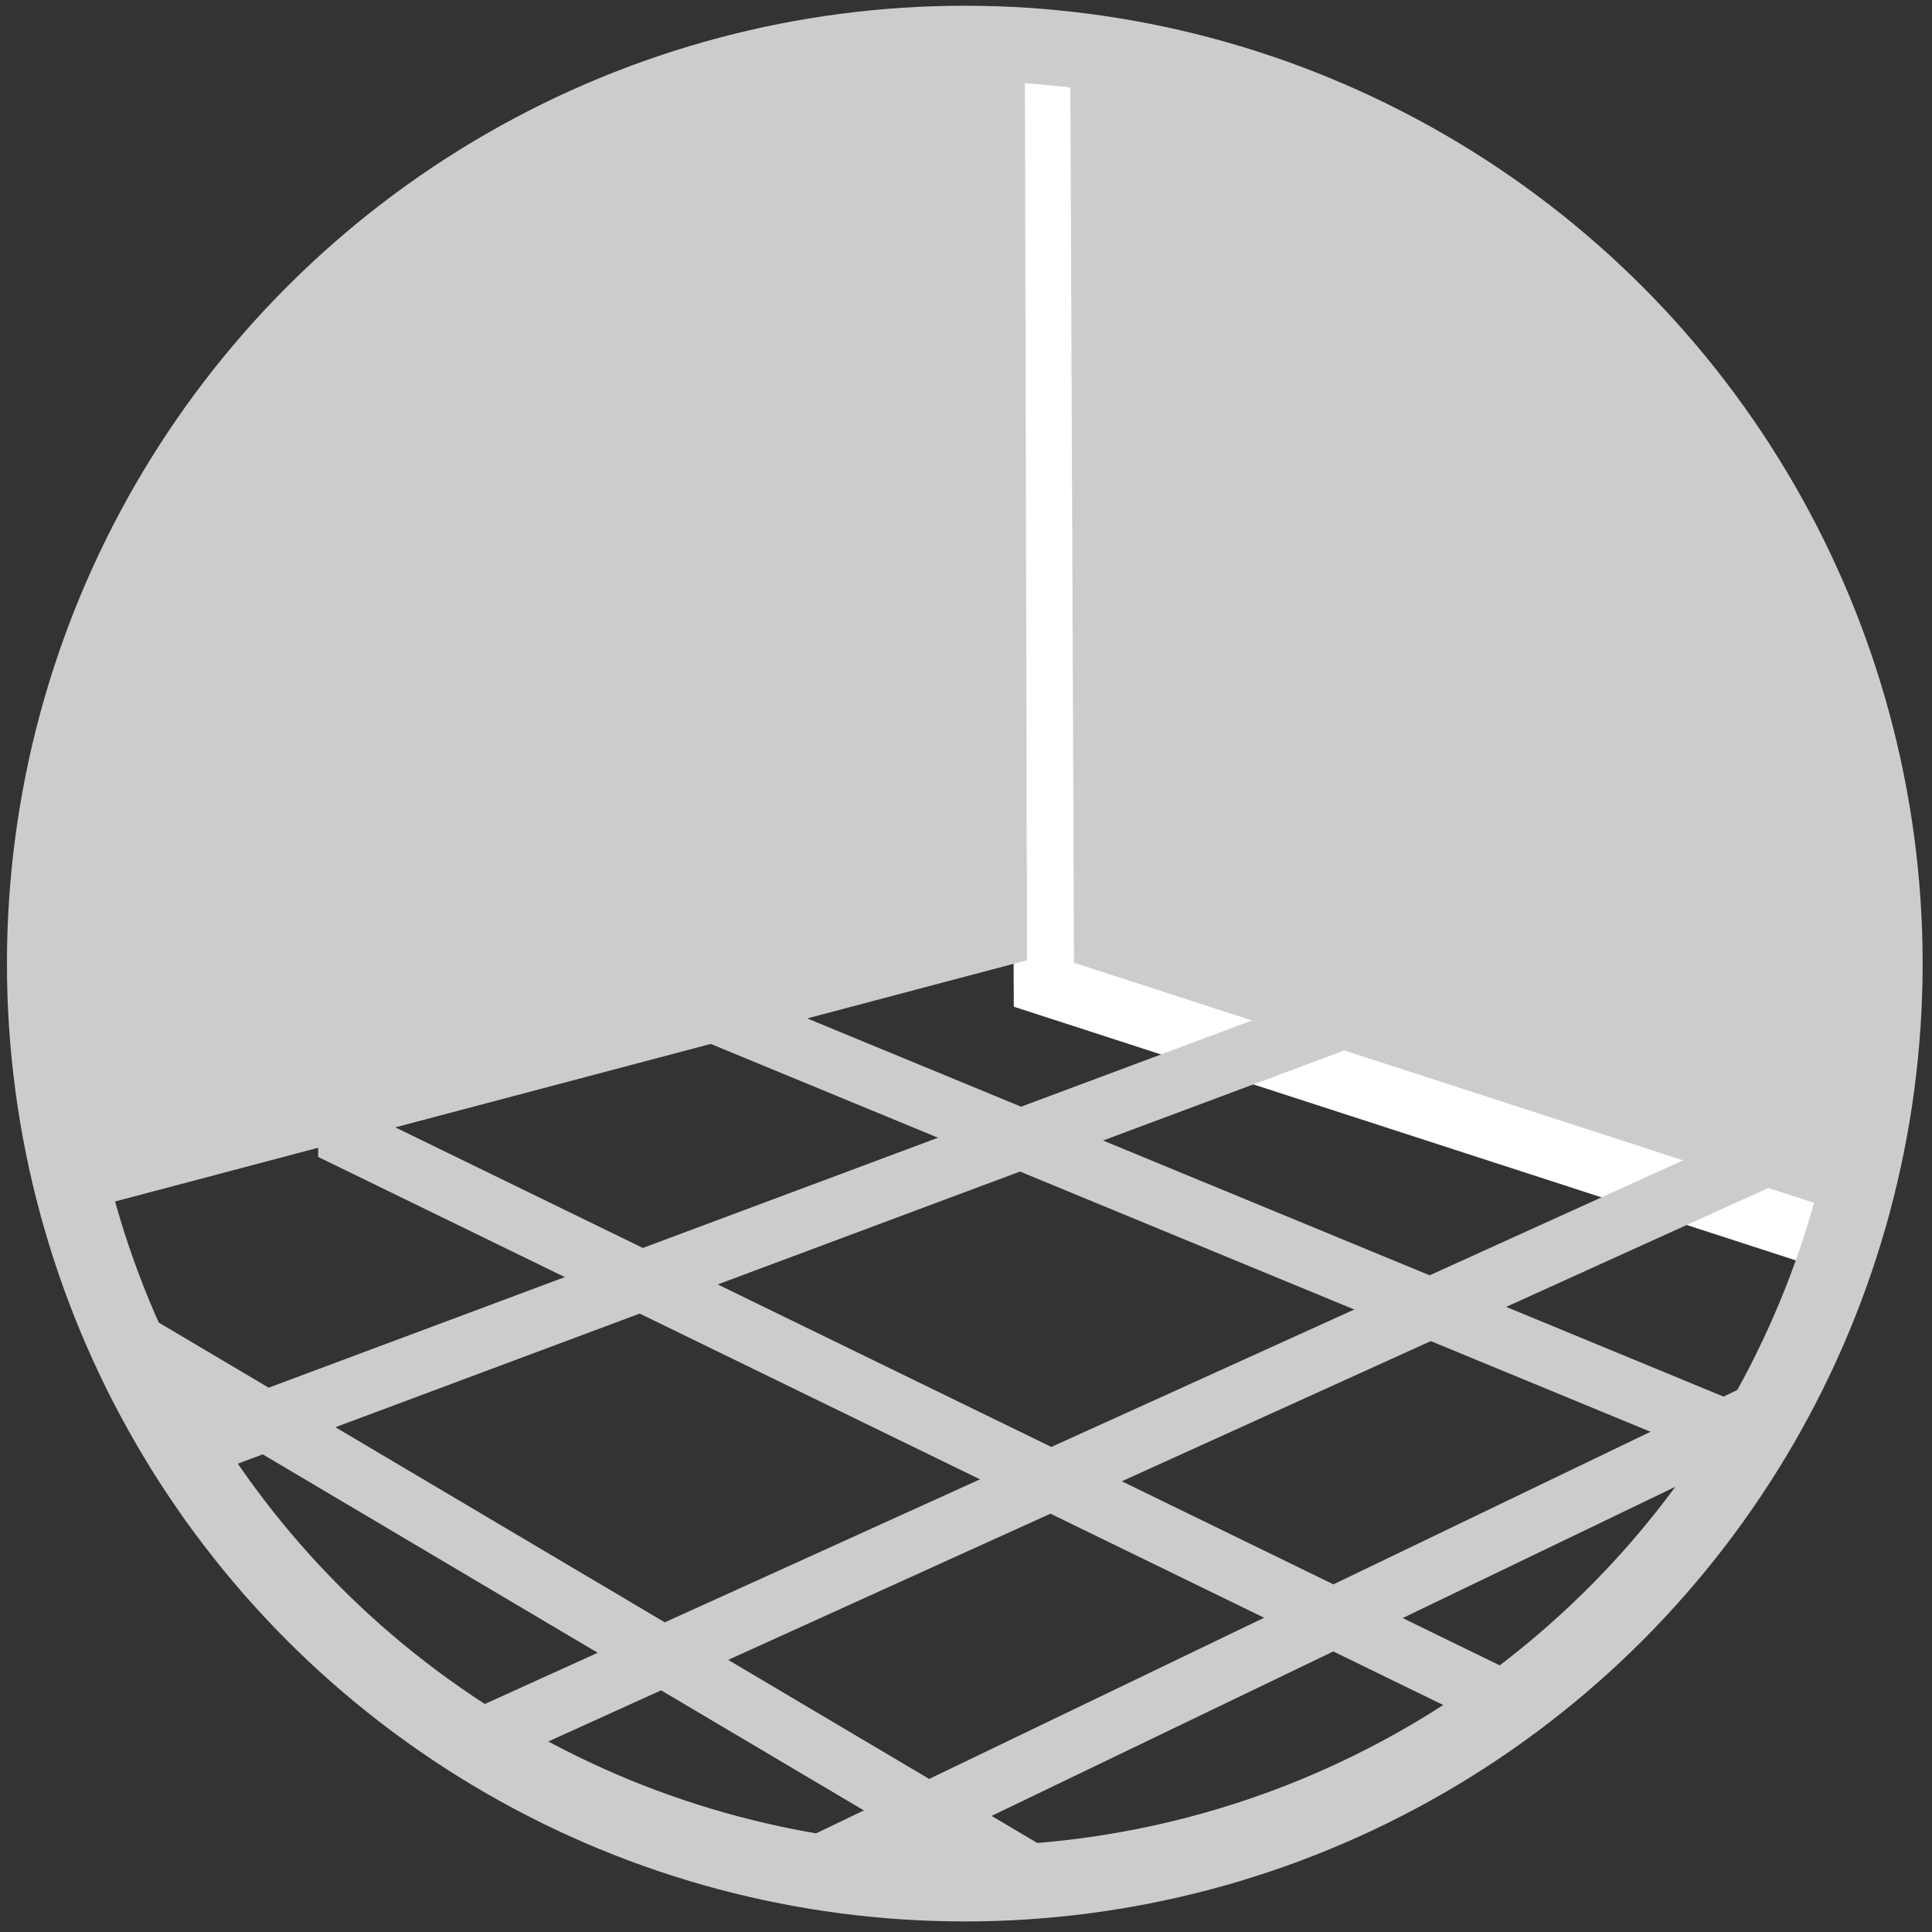 <?xml version="1.0" encoding="utf-8"?>
<!-- Generator: Adobe Illustrator 26.0.1, SVG Export Plug-In . SVG Version: 6.00 Build 0)  -->
<svg version="1.1" id="Layer_1" xmlns="http://www.w3.org/2000/svg" xmlns:xlink="http://www.w3.org/1999/xlink" x="0px" y="0px"
	 viewBox="0 0 32 32" style="enable-background:new 0 0 32 32;" xml:space="preserve">
<rect x="0" y="0" width="32" height="32" fill="#333333" stroke="none"/>
<style type="text/css">
	
		.st0{clip-path:url(#SVGID_00000043429010636441413780000005297257575610406273_);fill:none;stroke:#CCCCCB;stroke-width:1.25;stroke-miterlimit:10;}
	.st1{clip-path:url(#SVGID_00000043429010636441413780000005297257575610406273_);}
	.st2{fill:none;stroke:#CCCCCB;stroke-width:1.25;stroke-miterlimit:10;}
	
		.st3{clip-path:url(#SVGID_00000043429010636441413780000005297257575610406273_);fill:#CCCCCB;stroke:#FFFFFF;stroke-miterlimit:10;}
	.st4{clip-path:url(#SVGID_00000043429010636441413780000005297257575610406273_);fill:none;stroke:#CCCCCB;stroke-miterlimit:10;}
	.st5{fill:none;stroke:#CCCCCB;stroke-miterlimit:10;}
	
		.st6{clip-path:url(#SVGID_00000043429010636441413780000005297257575610406273_);fill:#CCCCCB;stroke:#CCCCCB;stroke-miterlimit:10;}
	.st7{fill:#CCCCCB;stroke:#CCCCCB;stroke-miterlimit:10;}
</style>
<g>
	<defs>
		<path id="SVGID_1_" d="M31.09,18.31c-1.05,7.15-7.14,12.62-14.36,12.95c-8.74,0.4-16-6.57-15.96-15.22
			C0.82,7.64,8.54,1.12,16.02,0.8C25.18,0.4,32.46,8.96,31.09,18.31z"/>
	</defs>
	<clipPath id="SVGID_00000000943342608951942840000012187222247945175686_">
		<use xlink:href="#SVGID_1_"  style="overflow:visible;"/>
	</clipPath>
	
		<line style="clip-path:url(#SVGID_00000000943342608951942840000012187222247945175686_);fill:none;stroke:#CCCCCB;stroke-width:1.25;stroke-miterlimit:10;" x1="17.19" y1="-5.81" x2="17.19" y2="15.39"/>
	<g style="clip-path:url(#SVGID_00000000943342608951942840000012187222247945175686_);">
		<g>
			<line class="st2" x1="17.61" y1="-3.38" x2="44.44" y2="5.43"/>
			<line class="st2" x1="17.61" y1="2.72" x2="44.44" y2="11.52"/>
			<line class="st2" x1="17.61" y1="8.82" x2="44.44" y2="17.62"/>
			<line class="st2" x1="17.61" y1="14.91" x2="44.44" y2="23.71"/>
		</g>
	</g>
	
		<polygon style="clip-path:url(#SVGID_00000000943342608951942840000012187222247945175686_);fill:#CCCCCB;stroke:#FFFFFF;stroke-miterlimit:10;" points="
		44.51,5.28 17.21,-3.13 17.29,16.31 44.51,25.14 	"/>
	
		<polyline style="clip-path:url(#SVGID_00000000943342608951942840000012187222247945175686_);fill:none;stroke:#CCCCCB;stroke-width:1.25;stroke-miterlimit:10;" points="
		40.76,-1.96 40.76,22.63 12.3,38.42 	"/>
	
		<polyline style="clip-path:url(#SVGID_00000000943342608951942840000012187222247945175686_);fill:none;stroke:#CCCCCB;stroke-miterlimit:10;" points="
		31.14,-7.63 31.8,18.32 31.09,18.31 2.68,31.2 	"/>
	
		<polyline style="clip-path:url(#SVGID_00000000943342608951942840000012187222247945175686_);fill:none;stroke:#CCCCCB;stroke-miterlimit:10;" points="
		34.67,-1.96 34.67,20.74 5.77,34.65 	"/>
	
		<polyline style="clip-path:url(#SVGID_00000000943342608951942840000012187222247945175686_);fill:none;stroke:#CCCCCB;stroke-miterlimit:10;" points="
		22.47,-1.96 23.43,16.43 -5.73,27.32 	"/>
	<g style="clip-path:url(#SVGID_00000000943342608951942840000012187222247945175686_);">
		<g>
			<line class="st2" x1="16.73" y1="-3.22" x2="-39.67" y2="7.39"/>
			<line class="st2" x1="16.73" y1="2.87" x2="-39.67" y2="13.49"/>
			<line class="st2" x1="16.73" y1="8.97" x2="-39.67" y2="19.58"/>
			<line class="st2" x1="16.73" y1="15.06" x2="-39.67" y2="25.68"/>
		</g>
		<polyline class="st5" points="11.87,-1.81 11.87,16.79 38.91,27.95 		"/>
		<polyline class="st5" points="5.77,-1.81 5.77,18.85 32.21,31.73 		"/>
		<polyline class="st5" points="-0.32,-1.81 -0.32,20.74 24.31,35.33 		"/>
		<polyline class="st2" points="-6.42,-1.81 -6.42,22.46 18.48,38.94 		"/>
	</g>
	
		<polygon style="clip-path:url(#SVGID_00000000943342608951942840000012187222247945175686_);fill:#CCCCCB;stroke:#CCCCCB;stroke-miterlimit:10;" points="
		-43.07,1.88 16.44,-13.2 16.51,15.52 -43.07,31.28 	"/>
	<use xlink:href="#SVGID_1_"  style="overflow:visible;fill:none;stroke:#CCCCCB;stroke-miterlimit:10;"/>
</g>
<circle class="st2" cx="15.98" cy="15.96" r="15.24"/>
<path class="st7" d="M30.86,19.26"/>
<g>
</g>
<g>
</g>
<g>
</g>
<g>
</g>
<g>
</g>
<g>
</g>
</svg>
